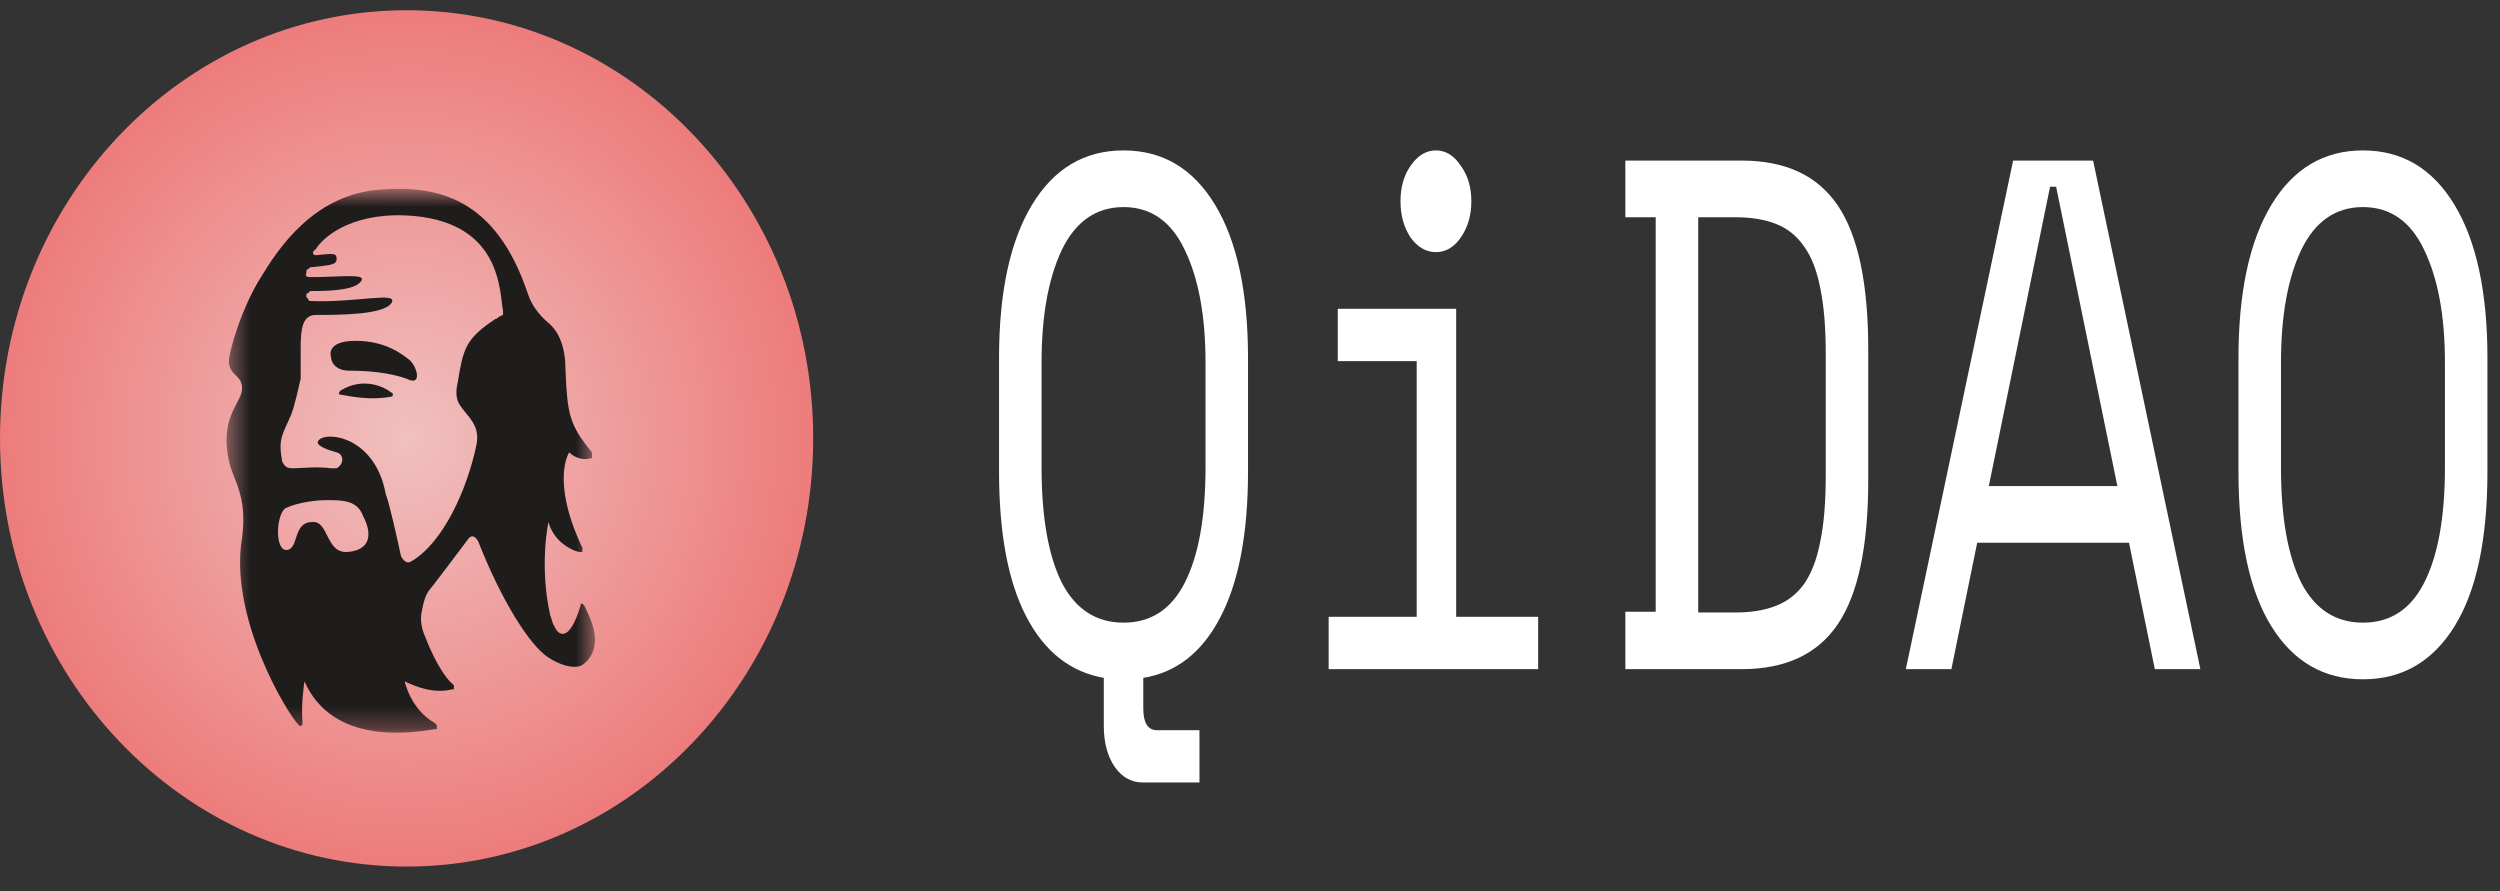 <svg width="115" height="41" viewBox="0 0 115 41" fill="none" xmlns="http://www.w3.org/2000/svg">
<rect x="0" y="0" width="115" height="41" fill="#333333" stroke="none"/>
<path d="M18.703 39.862C29.033 39.862 37.407 31.044 37.407 20.167C37.407 9.289 29.033 0.471 18.703 0.471C8.374 0.471 0 9.289 0 20.167C0 31.044 8.374 39.862 18.703 39.862Z" fill="url(#paint0_radial_318_229)"/>
<mask id="mask0_318_229" style="mask-type:luminance" maskUnits="userSpaceOnUse" x="10" y="8" width="18" height="26">
<path d="M27.402 8.716H10.439V33.725H27.402V8.716Z" fill="white"/>
</mask>
<g mask="url(#mask0_318_229)">
<path d="M18.877 16.594C18.442 16.228 17.66 15.678 16.355 15.678C14.963 15.678 15.224 16.411 15.224 16.411C15.224 16.411 15.224 17.052 16.094 17.052C16.964 17.052 17.921 17.144 18.703 17.419C19.399 17.785 19.225 16.961 18.877 16.594Z" fill="#1F1C1C"/>
<path d="M15.659 17.969C15.572 18.06 15.572 18.152 15.659 18.152C16.18 18.243 17.05 18.427 18.007 18.243C18.094 18.243 18.094 18.06 18.007 18.06C17.659 17.785 16.702 17.327 15.659 17.969Z" fill="#1F1C1C"/>
<path d="M26.88 27.862C26.793 27.771 26.793 27.771 26.793 27.771C26.793 27.771 26.793 27.771 26.706 27.771C26.706 27.771 26.706 27.771 26.706 27.862C26.184 29.603 25.662 29.236 25.488 28.778C25.401 28.687 25.401 28.503 25.314 28.32C24.793 26.03 25.227 24.015 25.227 24.015C25.488 24.931 26.271 25.297 26.619 25.389H26.706C26.706 25.389 26.706 25.389 26.793 25.389C26.793 25.389 26.793 25.389 26.793 25.297C26.793 25.206 26.793 25.206 26.793 25.206C25.314 22.091 26.184 20.808 26.184 20.808C26.445 21.083 26.88 21.175 27.141 21.083H27.228C27.228 21.083 27.228 21.083 27.228 20.992V20.9C27.228 20.9 27.228 20.9 27.228 20.808C26.184 19.526 26.097 19.068 26.01 16.961C26.01 15.77 25.575 15.129 25.227 14.854C24.793 14.487 24.445 14.029 24.27 13.48C22.792 9.083 20.095 8.533 17.572 8.716C14.44 8.899 12.787 11.464 12.005 12.747C11.135 14.121 10.526 16.136 10.526 16.686C10.613 17.327 11.135 17.236 11.135 17.877C11.135 18.518 10.091 19.159 10.526 21.175C10.7 22.091 11.396 22.732 11.135 24.747C10.526 28.32 13.136 32.717 13.744 33.359C13.831 33.45 13.918 33.359 13.918 33.267C13.831 32.443 14.005 31.343 14.005 31.343C15.31 34.275 18.877 33.725 20.008 33.542H20.095C20.095 33.542 20.095 33.542 20.095 33.45V33.359C20.095 33.359 20.095 33.359 20.008 33.267C18.877 32.626 18.616 31.343 18.616 31.343C19.747 31.893 20.443 31.801 20.791 31.71C20.791 31.71 20.791 31.71 20.878 31.71C20.878 31.71 20.878 31.71 20.878 31.618V31.526C20.878 31.526 20.878 31.526 20.791 31.435C20.443 31.16 19.921 30.244 19.573 29.328C19.399 28.962 19.312 28.503 19.399 28.137C19.486 27.679 19.573 27.312 19.834 27.038C20.269 26.488 20.878 25.664 21.574 24.747C21.748 24.564 21.922 24.747 22.009 24.931C23.053 27.587 24.358 29.694 25.227 30.244C25.923 30.702 26.619 30.794 26.88 30.519C27.837 29.694 27.141 28.412 26.88 27.862ZM16.006 25.389C14.962 25.48 15.136 23.923 14.353 24.015C13.483 24.015 13.744 25.206 13.223 25.297C12.614 25.389 12.7 23.648 13.136 23.373C13.744 23.099 14.527 23.007 15.049 23.007C15.745 23.007 16.441 23.007 16.702 23.74C17.137 24.564 17.05 25.297 16.006 25.389ZM22.792 14.671C21.4 15.587 21.313 16.045 21.052 17.602C20.965 17.968 20.965 18.335 21.139 18.61C21.487 19.159 22.096 19.526 21.922 20.442C21.487 22.549 20.356 25.022 18.877 25.847C18.703 25.938 18.529 25.755 18.442 25.572C18.268 24.747 17.92 23.19 17.746 22.732C17.224 19.892 14.701 19.801 14.614 20.35C14.614 20.534 15.136 20.717 15.484 20.808C15.832 20.9 15.832 21.358 15.484 21.541C15.397 21.541 15.31 21.541 15.223 21.541C14.614 21.45 13.831 21.541 13.483 21.541C13.396 21.541 13.223 21.541 13.136 21.45C13.049 21.358 12.961 21.266 12.961 21.083C12.787 20.167 13.049 19.892 13.396 19.068C13.57 18.61 13.744 17.785 13.831 17.419C13.831 17.236 13.831 16.961 13.831 16.686C13.831 16.411 13.831 16.228 13.831 15.953C13.831 15.129 13.918 14.487 14.527 14.487C15.571 14.487 17.659 14.487 18.007 13.938C18.355 13.388 16.354 13.938 14.266 13.846C14.266 13.846 14.179 13.846 14.179 13.755L14.092 13.663V13.571C14.092 13.571 14.092 13.48 14.179 13.48L14.266 13.388H14.353C15.484 13.388 16.354 13.296 16.615 12.93C16.876 12.564 15.658 12.747 14.353 12.747C14.179 12.747 14.005 12.747 14.092 12.564C14.092 12.472 14.092 12.38 14.179 12.38C14.266 12.289 14.266 12.289 14.353 12.289C15.136 12.197 15.484 12.197 15.484 11.922C15.484 11.648 15.397 11.648 14.527 11.739C14.353 11.739 14.353 11.556 14.527 11.464C14.788 11.006 16.006 9.815 18.616 9.907C23.14 10.09 22.966 13.48 23.14 14.304C23.14 14.396 23.14 14.487 23.14 14.487C22.879 14.579 22.879 14.671 22.792 14.671Z" fill="#1F1C1C"/>
</g>
<path d="M45.956 16.477C45.956 13.447 46.461 11.097 47.47 9.426C48.478 7.755 49.883 6.919 51.683 6.919C53.483 6.919 54.888 7.755 55.896 9.426C56.905 11.097 57.409 13.447 57.409 16.477V21.69C57.409 24.542 56.983 26.781 56.129 28.408C55.291 30.012 54.112 30.936 52.591 31.181V32.585C52.591 33.253 52.8 33.588 53.219 33.588H55.175V35.994H52.568C52.04 35.994 51.605 35.749 51.264 35.258C50.938 34.768 50.775 34.145 50.775 33.387V31.181C49.239 30.914 48.052 29.978 47.214 28.374C46.376 26.77 45.956 24.542 45.956 21.69V16.477ZM51.683 28.642C52.94 28.642 53.879 28.029 54.5 26.803C55.136 25.556 55.454 23.785 55.454 21.49V16.677C55.454 14.539 55.136 12.812 54.5 11.498C53.879 10.183 52.94 9.526 51.683 9.526C50.426 9.526 49.479 10.183 48.843 11.498C48.222 12.812 47.912 14.539 47.912 16.677V21.49C47.912 23.785 48.222 25.556 48.843 26.803C49.479 28.029 50.426 28.642 51.683 28.642Z" fill="white"/>
<path d="M64.423 9.259C64.423 8.612 64.578 8.067 64.889 7.621C65.215 7.153 65.603 6.919 66.053 6.919C66.503 6.919 66.883 7.153 67.193 7.621C67.519 8.067 67.682 8.612 67.682 9.259C67.682 9.905 67.519 10.462 67.193 10.93C66.883 11.375 66.503 11.598 66.053 11.598C65.603 11.598 65.215 11.375 64.889 10.93C64.578 10.462 64.423 9.905 64.423 9.259ZM61.118 28.374H65.168V16.611H61.537V14.204H66.984V28.374H70.755V30.78H61.118V28.374Z" fill="white"/>
<path d="M74.766 7.387H80.12C82.137 7.387 83.611 8.078 84.543 9.459C85.474 10.84 85.939 13.046 85.939 16.076V22.091C85.939 25.121 85.474 27.327 84.543 28.708C83.611 30.09 82.137 30.78 80.12 30.78H74.766V28.14H76.162V9.994H74.766V7.387ZM79.84 28.174C80.554 28.174 81.167 28.073 81.679 27.873C82.207 27.672 82.641 27.338 82.983 26.87C83.324 26.38 83.573 25.734 83.728 24.932C83.898 24.13 83.984 23.116 83.984 21.891V16.276C83.984 15.051 83.898 14.037 83.728 13.235C83.573 12.433 83.324 11.798 82.983 11.331C82.641 10.84 82.207 10.495 81.679 10.294C81.167 10.094 80.554 9.994 79.84 9.994H78.118V28.174H79.84Z" fill="white"/>
<path d="M97.934 24.965H90.951L89.764 30.78H87.669L92.604 7.387H96.282L101.217 30.78H99.122L97.934 24.965ZM94.303 8.59L91.486 22.359H97.399L94.582 8.59H94.303Z" fill="white"/>
<path d="M102.97 16.477C102.97 13.447 103.474 11.097 104.483 9.426C105.491 7.755 106.896 6.919 108.696 6.919C110.496 6.919 111.901 7.755 112.909 9.426C113.918 11.097 114.422 13.447 114.422 16.477V21.69C114.422 24.809 113.918 27.182 112.909 28.809C111.901 30.435 110.496 31.248 108.696 31.248C106.896 31.248 105.491 30.435 104.483 28.809C103.474 27.182 102.97 24.809 102.97 21.69V16.477ZM108.696 28.642C109.953 28.642 110.892 28.029 111.513 26.803C112.149 25.556 112.467 23.785 112.467 21.49V16.677C112.467 14.539 112.149 12.812 111.513 11.498C110.892 10.183 109.953 9.526 108.696 9.526C107.439 9.526 106.492 10.183 105.856 11.498C105.235 12.812 104.925 14.539 104.925 16.677V21.49C104.925 23.785 105.235 25.556 105.856 26.803C106.492 28.029 107.439 28.642 108.696 28.642Z" fill="white"/>
<defs>
<radialGradient id="paint0_radial_318_229" cx="0" cy="0" r="1" gradientUnits="userSpaceOnUse" gradientTransform="translate(18.703 20.166) rotate(90) scale(23.36 22.183)">
<stop stop-color="#F0C0BF"/>
<stop offset="1" stop-color="#EC6F6F"/>
</radialGradient>
</defs>
</svg>
